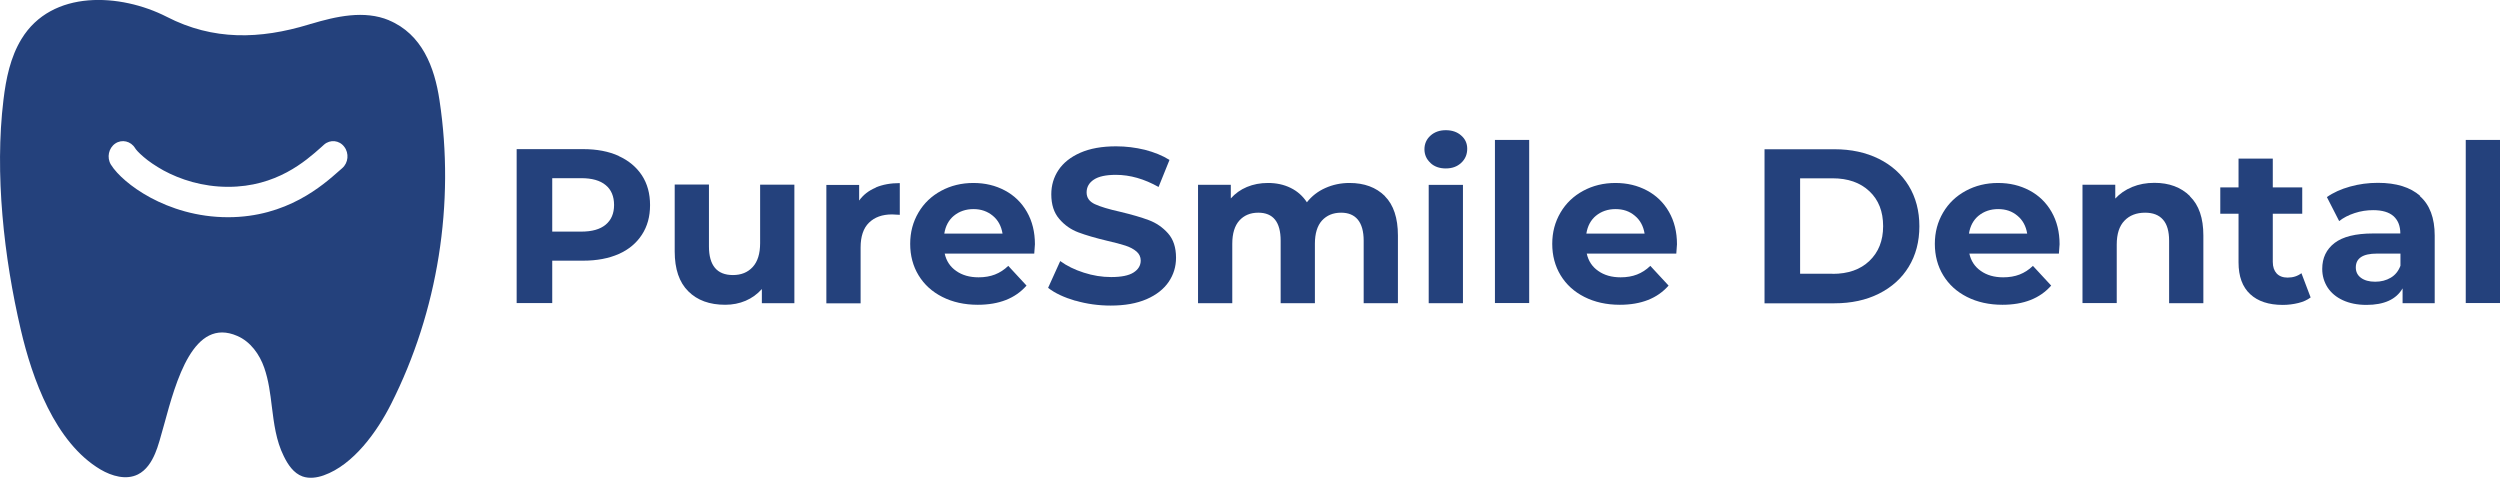 <?xml version="1.0" encoding="UTF-8"?>
<svg xmlns="http://www.w3.org/2000/svg" id="Layer_2" data-name="Layer 2" viewBox="0 0 187.6 35.85">
  <defs>
    <style>
      .cls-1 {
        fill: #24417c;
      }
    </style>
  </defs>
  <g id="Layer_1-2" data-name="Layer 1">
    <path class="cls-1" d="M29.19,1.52c-1.85-.77-3.95-.3-5.88.28-.02,0-.05,0-.07.02s-.05,0-.07.02c-3.65,1.11-7.17,1.22-10.66-.58C9.06-.5,3.89-.82,1.61,2.93.78,4.29.45,5.9.26,7.49c-.67,5.53.03,11.82,1.3,17.25.85,3.65,2.56,8.46,5.98,10.49.85.5,1.93.81,2.81.37.62-.31,1.02-.93,1.29-1.57.22-.5.43-1.29.68-2.19.89-3.26,2.2-8.07,5.49-6.63.99.43,1.67,1.38,2.02,2.39.33.95.45,1.93.57,2.92.16,1.26.31,2.53.89,3.7.31.64.74,1.29,1.41,1.53.51.18,1.08.1,1.59-.08,2.24-.79,4.02-3.3,5.05-5.34,3.53-6.98,4.81-15.08,3.64-22.81-.37-2.48-1.31-4.96-3.8-6h.01ZM25.68,12.62c-.07.06-.14.13-.23.2-1.22,1.08-3.92,3.48-8.34,3.48-2.34,0-4.33-.67-5.82-1.47-.74-.4-1.37-.84-1.86-1.26-.47-.4-.87-.83-1.11-1.22-.32-.53-.17-1.24.33-1.58s1.17-.18,1.49.35c.05.09.25.33.64.66.37.32.88.67,1.49,1.01,1.24.67,2.9,1.23,4.85,1.23,3.62,0,5.8-1.92,6.98-2.97.08-.07.15-.14.22-.2.46-.4,1.14-.33,1.51.16.38.49.31,1.21-.15,1.61Z"></path>
    <g>
      <path class="cls-1" d="M46.43,11.71c.75.34,1.33.83,1.74,1.45.41.63.61,1.37.61,2.23s-.2,1.59-.61,2.22c-.41.63-.99,1.12-1.74,1.45-.75.33-1.64.5-2.66.5h-2.33v3.18h-2.67v-11.55h5c1.02,0,1.91.17,2.66.51ZM45.45,16.86c.42-.35.63-.84.63-1.48s-.21-1.15-.63-1.49c-.42-.35-1.03-.52-1.83-.52h-2.18v4.01h2.18c.8,0,1.41-.17,1.83-.52Z"></path>
      <path class="cls-1" d="M59.61,13.87v8.88h-2.44v-1.06c-.34.38-.75.68-1.22.88-.47.2-.98.3-1.53.3-1.17,0-2.09-.33-2.77-1.01-.68-.67-1.02-1.67-1.02-2.99v-5.02h2.57v4.64c0,1.43.6,2.15,1.8,2.15.62,0,1.11-.2,1.48-.6.37-.4.56-1,.56-1.79v-4.39h2.57Z"></path>
      <path class="cls-1" d="M65.71,14.07c.52-.22,1.12-.33,1.81-.33v2.38c-.29-.02-.48-.03-.58-.03-.74,0-1.31.21-1.73.62-.42.41-.63,1.03-.63,1.86v4.19h-2.57v-8.88h2.46v1.17c.31-.43.72-.75,1.25-.97Z"></path>
      <path class="cls-1" d="M77.61,19.03h-6.72c.12.55.41.99.86,1.3.45.32,1.01.48,1.68.48.46,0,.87-.07,1.23-.21s.69-.35,1-.65l1.37,1.48c-.84.96-2.06,1.44-3.66,1.44-1,0-1.89-.2-2.66-.59-.77-.39-1.36-.93-1.78-1.62s-.63-1.48-.63-2.36.21-1.65.62-2.35c.41-.7.98-1.24,1.7-1.63.72-.39,1.53-.59,2.42-.59s1.66.19,2.36.56c.7.37,1.26.91,1.66,1.61.4.7.6,1.51.6,2.43,0,.03-.02.26-.05.69ZM71.59,16.18c-.4.33-.64.78-.73,1.35h4.37c-.09-.56-.33-1.01-.73-1.34s-.88-.5-1.45-.5-1.07.17-1.47.5Z"></path>
      <path class="cls-1" d="M80.7,22.57c-.85-.25-1.54-.57-2.05-.97l.91-2.01c.49.36,1.08.65,1.77.87.68.22,1.36.33,2.05.33.76,0,1.32-.11,1.68-.34.36-.23.54-.53.54-.9,0-.27-.11-.5-.32-.68-.21-.18-.49-.33-.83-.44-.34-.11-.79-.23-1.36-.36-.88-.21-1.6-.42-2.16-.63-.56-.21-1.04-.54-1.44-1.01-.4-.46-.6-1.08-.6-1.85,0-.67.18-1.28.54-1.82.36-.54.91-.98,1.64-1.3.73-.32,1.62-.48,2.68-.48.74,0,1.46.09,2.16.26.7.18,1.32.43,1.85.76l-.82,2.03c-1.07-.6-2.13-.91-3.2-.91-.75,0-1.3.12-1.66.36-.36.24-.54.56-.54.96s.21.69.62.88c.41.19,1.04.38,1.89.57.88.21,1.6.42,2.16.63.56.21,1.04.54,1.44.99.4.45.6,1.06.6,1.83,0,.66-.18,1.26-.55,1.81-.37.54-.92.98-1.66,1.3-.74.32-1.63.48-2.69.48-.91,0-1.8-.12-2.65-.37Z"></path>
      <path class="cls-1" d="M103.92,14.72c.65.65.98,1.64.98,2.95v5.08h-2.57v-4.69c0-.7-.15-1.23-.44-1.58-.29-.35-.71-.52-1.25-.52-.61,0-1.08.2-1.44.59-.35.39-.53.97-.53,1.74v4.46h-2.57v-4.69c0-1.4-.56-2.1-1.68-2.1-.59,0-1.07.2-1.42.59-.35.39-.53.97-.53,1.74v4.46h-2.57v-8.88h2.46v1.02c.33-.37.73-.66,1.21-.86.48-.2,1-.3,1.58-.3.63,0,1.19.12,1.7.37.51.25.91.61,1.22,1.08.36-.46.82-.82,1.38-1.07s1.16-.38,1.82-.38c1.11,0,1.99.33,2.65.98Z"></path>
      <path class="cls-1" d="M107.34,12.22c-.3-.27-.45-.62-.45-1.02s.15-.75.45-1.02c.3-.27.68-.41,1.15-.41s.86.13,1.16.4c.3.26.45.59.45.99,0,.43-.15.78-.45,1.06-.3.28-.68.42-1.16.42s-.86-.14-1.15-.41ZM107.21,13.87h2.57v8.88h-2.57v-8.88Z"></path>
      <path class="cls-1" d="M112.18,10.5h2.57v12.24h-2.57v-12.24Z"></path>
      <path class="cls-1" d="M125.79,19.03h-6.72c.12.55.41.99.86,1.3.45.32,1.01.48,1.68.48.46,0,.87-.07,1.23-.21s.69-.35,1-.65l1.37,1.48c-.84.96-2.06,1.44-3.66,1.44-1,0-1.89-.2-2.66-.59-.77-.39-1.36-.93-1.78-1.62s-.63-1.48-.63-2.36.21-1.65.62-2.35c.41-.7.98-1.24,1.7-1.63.72-.39,1.53-.59,2.42-.59s1.66.19,2.36.56c.7.37,1.26.91,1.66,1.61.4.7.6,1.51.6,2.43,0,.03-.02.26-.05.69ZM119.77,16.18c-.4.33-.64.78-.73,1.35h4.37c-.09-.56-.33-1.01-.73-1.34-.4-.34-.88-.5-1.45-.5s-1.07.17-1.47.5Z"></path>
      <path class="cls-1" d="M132.41,11.2h5.25c1.25,0,2.36.24,3.33.72.96.48,1.71,1.15,2.24,2.02.53.87.8,1.88.8,3.04s-.27,2.17-.8,3.04c-.53.87-1.28,1.54-2.24,2.02-.96.48-2.07.72-3.33.72h-5.25v-11.55ZM137.52,20.55c1.16,0,2.08-.32,2.76-.97s1.03-1.51,1.03-2.61-.34-1.97-1.03-2.62-1.61-.97-2.76-.97h-2.44v7.16h2.44Z"></path>
      <path class="cls-1" d="M154.5,19.03h-6.72c.12.55.41.99.86,1.3.45.32,1.01.48,1.68.48.46,0,.87-.07,1.23-.21s.69-.35,1-.65l1.37,1.48c-.84.96-2.06,1.44-3.66,1.44-1,0-1.89-.2-2.66-.59-.77-.39-1.36-.93-1.78-1.62s-.63-1.48-.63-2.36.21-1.65.62-2.35c.41-.7.98-1.24,1.7-1.63.72-.39,1.53-.59,2.42-.59s1.66.19,2.36.56c.7.37,1.26.91,1.66,1.61.4.7.6,1.51.6,2.43,0,.03-.02.26-.05.69ZM148.48,16.18c-.4.33-.64.78-.73,1.35h4.37c-.09-.56-.33-1.01-.73-1.34-.4-.34-.88-.5-1.45-.5s-1.07.17-1.47.5Z"></path>
      <path class="cls-1" d="M164.33,14.73c.68.66,1.01,1.64,1.01,2.94v5.08h-2.57v-4.69c0-.7-.15-1.23-.46-1.58-.31-.35-.75-.52-1.34-.52-.65,0-1.17.2-1.55.6-.39.4-.58,1-.58,1.79v4.39h-2.57v-8.88h2.46v1.04c.34-.37.76-.66,1.27-.87s1.06-.31,1.67-.31c1.1,0,1.99.33,2.66.99Z"></path>
      <path class="cls-1" d="M173.39,22.32c-.25.19-.56.33-.93.42-.37.09-.76.14-1.16.14-1.06,0-1.87-.27-2.45-.81-.58-.54-.87-1.33-.87-2.38v-3.65h-1.37v-1.98h1.37v-2.16h2.57v2.16h2.21v1.98h-2.21v3.61c0,.38.1.66.29.87.19.2.46.31.82.31.41,0,.75-.11,1.04-.33l.69,1.82Z"></path>
      <path class="cls-1" d="M181.59,14.72c.74.65,1.11,1.64,1.11,2.96v5.07h-2.41v-1.11c-.48.83-1.39,1.24-2.71,1.24-.68,0-1.27-.12-1.77-.35-.5-.23-.88-.55-1.15-.96-.26-.41-.4-.87-.4-1.39,0-.83.31-1.47.93-1.95.62-.47,1.58-.71,2.88-.71h2.05c0-.56-.17-.99-.51-1.3-.34-.3-.85-.45-1.53-.45-.47,0-.94.07-1.39.22-.46.15-.84.35-1.16.6l-.92-1.8c.48-.34,1.06-.6,1.74-.79.68-.19,1.37-.28,2.09-.28,1.38,0,2.43.33,3.17.98ZM179.4,20.84c.34-.2.58-.5.73-.9v-.91h-1.77c-1.06,0-1.58.35-1.58,1.04,0,.33.13.59.39.78.26.19.61.29,1.06.29s.83-.1,1.17-.3Z"></path>
      <path class="cls-1" d="M185.03,10.5h2.57v12.24h-2.57v-12.24Z"></path>
    </g>
  </g>
</svg>
